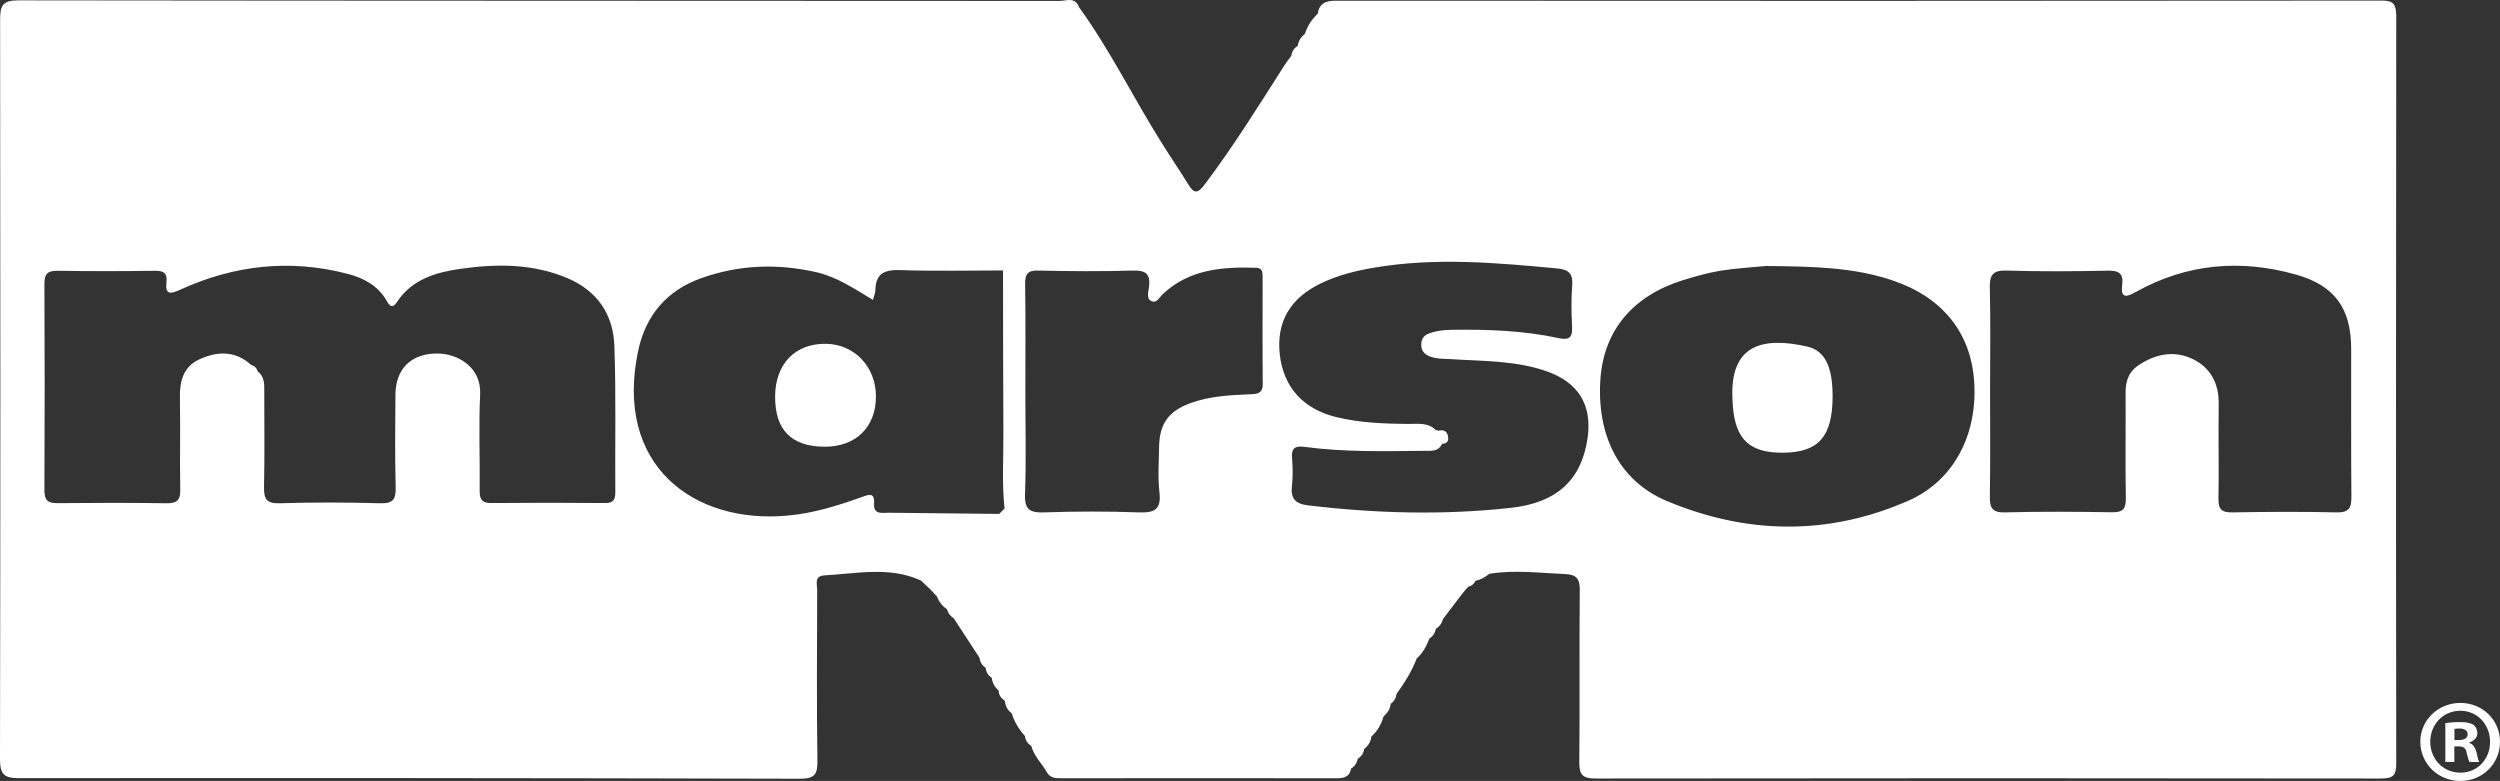 <?xml version="1.0" encoding="UTF-8"?> <svg xmlns="http://www.w3.org/2000/svg" xmlns:xlink="http://www.w3.org/1999/xlink" version="1.1" id="Capa_1" x="0px" y="0px" viewBox="0 0 2140 668.5" style="enable-background:new 0 0 2140 668.5;" xml:space="preserve"><rect x="0" y="0" width="2140" height="668.5" fill="#333333" stroke="none"/> <style type="text/css"> .st0{fill:#FFFFFF;} </style> <g> <path class="st0" d="M2038.8,0.5c-298.4,0.3-596.8,0.3-895.3,0.1c-8.8,0-14.1,2.2-15.6,11.2l0,0c-5,4.8-8.7,10.3-10.8,16.9v0.1 c-3.3,2.7-5.6,6.1-6.3,10.4l0.1,0.1c-3.4,1.9-5,5-5.7,8.7c-1.9,2.6-3.9,5.1-5.6,7.7c-22.1,34.7-43.8,69.6-68.6,102.5 c-5.5,7.3-8.8,7.9-13.6,0c-7.5-12.2-15.6-24-23.2-36.2c-24.1-38.3-43.9-79.1-70.6-115.9c-3.2-9.1-11-5.3-16.7-5.3 C609.8,0.6,312.8,0.7,15.7,0.3C2.1,0.3,0.1,4.9,0.1,16.8C0.4,227.9,0.4,438.9,0,650c0,13,3.7,16.1,16.3,16.1 c222.8-0.2,445.6-0.1,668.4,0.5c12.8,0,15.2-3.8,15-15.6c-0.7-48.7-0.3-97.4-0.2-146.1c0-4.9-2.8-11.9,6.4-12.4 c27.6-1.5,55.4-7.8,82.2,4.3v-0.1c2.9,2.7,5.8,5.4,8.6,8.1c-0.1-2.5-0.8-4.5-2-5.9c1.2,1.4,1.9,3.3,2,5.9l0,0c0.9,1,1.8,2,2.7,3 l-0.1-0.1c0.9,1,1.9,2,2.8,2.9H802c1.8,4.5,4.6,8.2,8.6,10.9l0,0c0.9,3.4,3,5.9,5.8,7.8l0,0c0.7,1.1,1.5,2.2,2.2,3.3l0,0 c6.6,10.2,13.2,20.3,19.9,30.5l0,0c0.4,3.6,2.2,6.5,5.2,8.6l0,0c0.5,3.7,2.2,6.6,5.4,8.6l-0.1,0.1c0.5,4.4,2.6,8,6,10.8 c0,0,0,0-0.1,0c0,3.9,2.1,6.5,5.2,8.6c0.5,4.5,2.3,8.2,6.1,10.9h-0.1c2.2,7.4,6.2,13.7,11.3,19.4l0,0c0.3,3.8,2.4,6.4,5.4,8.5 c2.4,8.7,9,14.9,13.3,22.4c2.7,4.8,7,5.2,11.9,5.2c78.7-0.1,157.4-0.1,236.2,0c6.2,0,11.1-1.2,12.3-8.2l0,0c3.1-2,5-4.7,5.7-8.4 l0,0c3-2.1,5.1-4.7,5.5-8.4l0,0c3.4-2.7,5.7-6.2,6.2-10.6l-0.1-0.1c5.3-4.6,8.6-10.5,10.5-17.2l0,0c3.2-2.9,5.7-6.2,6.1-10.7l0,0 h-0.1c3-2.2,4.7-5.1,5.2-8.7l0,0c6.8-9.4,13-19.3,17.2-30.2h-0.1c5.3-4.6,8.5-10.6,10.9-17l0,0c3-2,4.9-4.8,5.6-8.4 c3.1-2,5.2-4.7,6-8.3c5.4-7.1,10.9-14.2,16.3-21.4c1-1.2,2-2.5,3-3.7l-0.2,0.2c0.9-1,1.8-2,2.8-3v0.1c2.8-0.7,4.8-2.4,6-5 c4.5-1,8.4-3.1,11.9-6.1l1.1-0.1c21.3-3.3,42.5-0.5,63.8,0.4c9.2,0.4,12.6,3.7,12.5,13.4c-0.5,49.2,0.1,98.3-0.4,147.5 c-0.1,10.8,2.7,14.1,13.8,14.1c224.2-0.3,448.3-0.3,672.5,0c10.7,0,13-3,13-13.2c-0.3-213.4-0.2-426.7,0-640.1 C2050.9,3.8,2048.9,0.4,2038.8,0.5z M526.7,421.5c0,6.4-1.8,9.1-8.6,9.1c-32.5-0.3-65-0.3-97.5,0c-8.3,0.1-10.1-3.5-10-10.9 c0.3-27.4-0.9-54.8,0.4-82.1c1.1-23.5-19.3-34.9-36.5-35c-22.4-0.1-35.8,13-36,35.1c-0.2,26.4-0.5,52.9,0.2,79.3 c0.2,9.9-1.8,14.1-12.9,13.8c-28.8-0.8-57.6-0.9-86.3,0c-11.8,0.4-13.7-4.1-13.5-14.4c0.6-26.9,0.2-53.8,0.2-80.7 c0-6.5,0.5-13.2-5.6-17.7c-0.8-2.9-2.7-4.8-5.6-5.6l0,0l0,0c-13.4-12.2-28.6-11.9-43.9-5c-14.3,6.4-17.4,18.9-17.1,33.5 c0.5,26-0.2,52,0.3,77.9c0.2,9-2.4,12.1-11.7,12c-31.1-0.5-62.2-0.4-93.3-0.1c-8.3,0.1-11.3-2.3-11.3-11 c0.3-58.9,0.3-117.9,0-176.8c0-8.6,2.9-11.2,11.2-11.1c27.8,0.4,55.7,0.4,83.6,0c7.1-0.1,10.5,1.9,9.7,9.3c-1.2,11,2.8,11,11.7,6.9 c46.2-21.1,94.2-26.5,143.7-13.5c13.7,3.6,25.9,10.2,33.2,23.2c2.9,5.2,5.3,6.1,8.8,0.7c12.7-19.3,33.3-25.3,53.8-28.2 c30.9-4.5,62-4.7,91.8,7.8c25.8,10.9,39.5,31.2,40.4,58.2C527.4,337.9,526.4,379.7,526.7,421.5z M793.3,497.7 c-0.2-0.1-0.4-0.2-0.7-0.3C792.8,497.4,793.1,497.6,793.3,497.7c0.2,0.1,0.3,0.2,0.5,0.3C793.6,497.9,793.4,497.8,793.3,497.7z M863.8,238.9c0-3.2-0.6-6.1-5.2-7.2c0.1,45.7,0,91.4,0.3,137.2c0.2,22.1-1.4,44.3,1,66.4c-1.5,1.5-3,3-4.6,4.6 c-2.2,4.5-5.9,4.1-9.5,3.8c-0.2,0-0.5,0-0.7-0.1c0.2,0,0.5,0,0.7,0.1c3.6,0.3,7.4,0.7,9.5-3.8c-31.5-0.3-63-0.6-94.4-1 c-5.7-0.1-13.3,2-12.7-7.8c0.6-9.9-4.4-7.8-10.3-5.7c-20.9,7.5-42.1,14.1-64.3,16c-80,7.1-148.1-43.2-127.3-141.3 c6.4-30.2,24.6-51.6,54-62c32.2-11.5,65.1-12.7,98.5-5.1c17.7,4.1,32.5,14.1,48.4,23.7c1-3.7,2-5.9,2.1-8.1 c0.2-14.6,7.9-17.9,21.5-17.4c29.2,1,58.4,0.3,87.6,0.3l0.3,0.2C863.2,232.8,863.8,235.8,863.8,238.9z M1069.9,337.5 c-17.2,0.7-34.3,1.6-50.7,7.5c-18.7,6.8-26.7,17.5-27,37.5c-0.2,13-1.2,26.1,0.3,38.9c1.7,15-4.4,17.7-17.9,17.2 c-26.9-1-53.9-0.9-80.8,0c-12.2,0.4-16.9-2.2-16.4-15.6c1.1-29.2,0.3-58.4,0.3-87.7c0-30.6,0.3-61.3-0.2-91.9 c-0.1-8.9,2.1-12.1,11.5-11.8c26.9,0.6,53.9,0.8,80.8,0c11.1-0.3,15,2.9,13.8,13.9c-0.4,4.1-2.9,10.4,2.5,12.4 c4.3,1.7,6.7-3.9,9.7-6.6c22.7-20.9,50.7-23,79.5-22.1c5.3,0.2,5.5,3.7,5.5,7.7c0,30.6-0.2,61.2,0.1,91.9 C1081,337.1,1075.7,337.3,1069.9,337.5z M1359,374.8c-5.1,35.7-26,55.6-65.7,59.9c-57.9,6.4-115.7,4.8-173.5-2.1 c-11-1.3-15.2-5.8-13.9-16.8c0.9-7.8,0.7-15.8,0.1-23.6c-0.8-9.4,3.2-10.7,11.4-9.6c33.7,4.5,67.6,3.6,101.4,3.3 c5.7-0.1,12.4,1.1,15.6-6c4.8-0.1,5.9-3,5-7c-1-4.2-4.2-5.2-8.1-4.2c-0.7-0.4-1.4-0.5-2.2-0.5c-22.6-0.1-45.3,1.7-67.6-1.1 c22.4,2.8,45.1,1.1,67.6,1.1c-6.9-7-15.9-5.2-24.2-5.3c-20.4-0.2-40.7-1-60.8-5.8c-28.3-6.8-45.4-25.4-48.6-53.6 c-3.1-27.8,8.7-48.4,35.7-61.2c14.3-6.8,29.6-10.6,45.2-13.2c52.3-8.9,104.5-4.2,156.7,0.7c10,0.9,13.5,4.7,12.7,14.7 c-0.9,11.5-0.7,23.2-0.1,34.8c0.5,9.3-2,12.2-11.7,10.1c-30.1-6.5-60.7-7.5-91.3-7.1c-6.6,0.1-12.9,0.8-19.1,3 c-4.3,1.5-6.8,4.2-7,9.1c-0.2,5.4,2.2,8.6,7.1,10.6c5.8,2.4,11.8,2,17.8,2.4c27.7,1.8,55.7,1.1,82.4,10.4 C1351.1,327.3,1363,346.7,1359,374.8z M1154.7,366.1c1.3,0.2,2.6,0.4,4,0.6C1157.3,366.5,1156,366.3,1154.7,366.1z M1633.8,428.5 c-68.6,30.2-138.6,29.1-207.1,0.3c-41-17.2-60.3-56.7-56.7-105.1c3.1-40.8,27.6-70.3,70.1-83.7c10.6-3.3,21.4-6.4,32.3-8.2 c14.2-2.3,28.5-3,39.1-4.1c39.4,0.4,74.9,0.8,109.3,12.6c41.8,14.3,66.3,44.3,69.1,86.4C1692.9,371.7,1672.7,411.3,1633.8,428.5z M2000,438.6c-29.7-0.7-59.4-0.5-89.1,0c-9.1,0.2-12.1-2.6-11.9-11.8c0.5-26.9-0.2-53.8,0.2-80.7c0.3-17.5-6.7-31.2-22.1-38.7 c-16.3-7.9-32.7-4.3-47.3,5.8c-7.9,5.5-10.3,13.5-10.3,23c0.2,30.1-0.3,60.3,0.2,90.4c0.1,9-2.4,12-11.7,11.9 c-30.6-0.5-61.2-0.7-91.8,0.1c-11.2,0.3-13-4.2-12.9-13.8c0.5-30.1,0.2-60.3,0.2-90.4c0-29.2,0.5-58.4-0.2-87.6 c-0.3-11,2.1-15.6,14.4-15.2c28.7,0.9,57.5,0.7,86.3,0.1c9.4-0.2,13.9,2,12.6,12.2c-1.6,12.5,4.6,10,11.9,5.9 c43.6-24.3,89.7-28.1,137.1-14.7c33.1,9.4,46.9,29.1,47,63.2c0.1,42.2-0.2,84.4,0.2,126.6C2012.9,434.4,2011.1,438.9,2000,438.6z"></path> <path class="st0" d="M707.2,294.3c-26.4-0.5-43.5,17.1-43.7,44.9c-0.2,28.7,13.8,43,42.2,43.2c26.7,0.1,43.9-16.5,44.1-42.7 C750,314.3,731.6,294.7,707.2,294.3z"></path> <path class="st0" d="M1546.8,296.6c-37.2-8.3-66.9-2.5-63.7,46.6c0.1,1.4,0.1,2.8,0.2,4.2c2.2,29,14.6,40.5,43.6,40.1 c29.8-0.4,41.6-13.8,41.8-47.6C1568.8,314.5,1562.6,300.2,1546.8,296.6z"></path> <path class="st0" d="M2113.7,635.9v-0.4c4-1.2,6.9-4,6.9-7.7c0-3.2-1.4-5.9-3.2-7.3c-2.4-1.4-5.3-2.4-11.5-2.4 c-5.5,0-9.7,0.4-12.7,1v33.2h7.7v-13.4h3.6c4.2,0,6.3,1.6,6.9,5.3c1,3.8,1.6,6.9,2.6,8.1h8.3c-0.8-1.2-1.4-3.2-2.4-8.3 C2118.7,639.6,2116.9,637.1,2113.7,635.9z M2104.6,633.5h-3.6V624c0.8-0.2,2.2-0.4,4.2-0.4c4.9,0,7.1,2,7.1,5.1 C2112.3,632.1,2108.8,633.5,2104.6,633.5z"></path> <path class="st0" d="M2106,601.7c-19,0-34.2,14.8-34.2,33.2c0,18.8,15.2,33.6,34.2,33.6c19.2,0,34-14.8,34-33.6 C2140,616.5,2125.2,601.7,2106,601.7z M2106.2,661.4c-15,0-25.9-11.7-25.9-26.5c0-14.6,10.9-26.5,25.7-26.5 c14.8,0,25.5,11.9,25.5,26.7C2131.5,649.7,2120.8,661.4,2106.2,661.4z"></path> </g> </svg> 